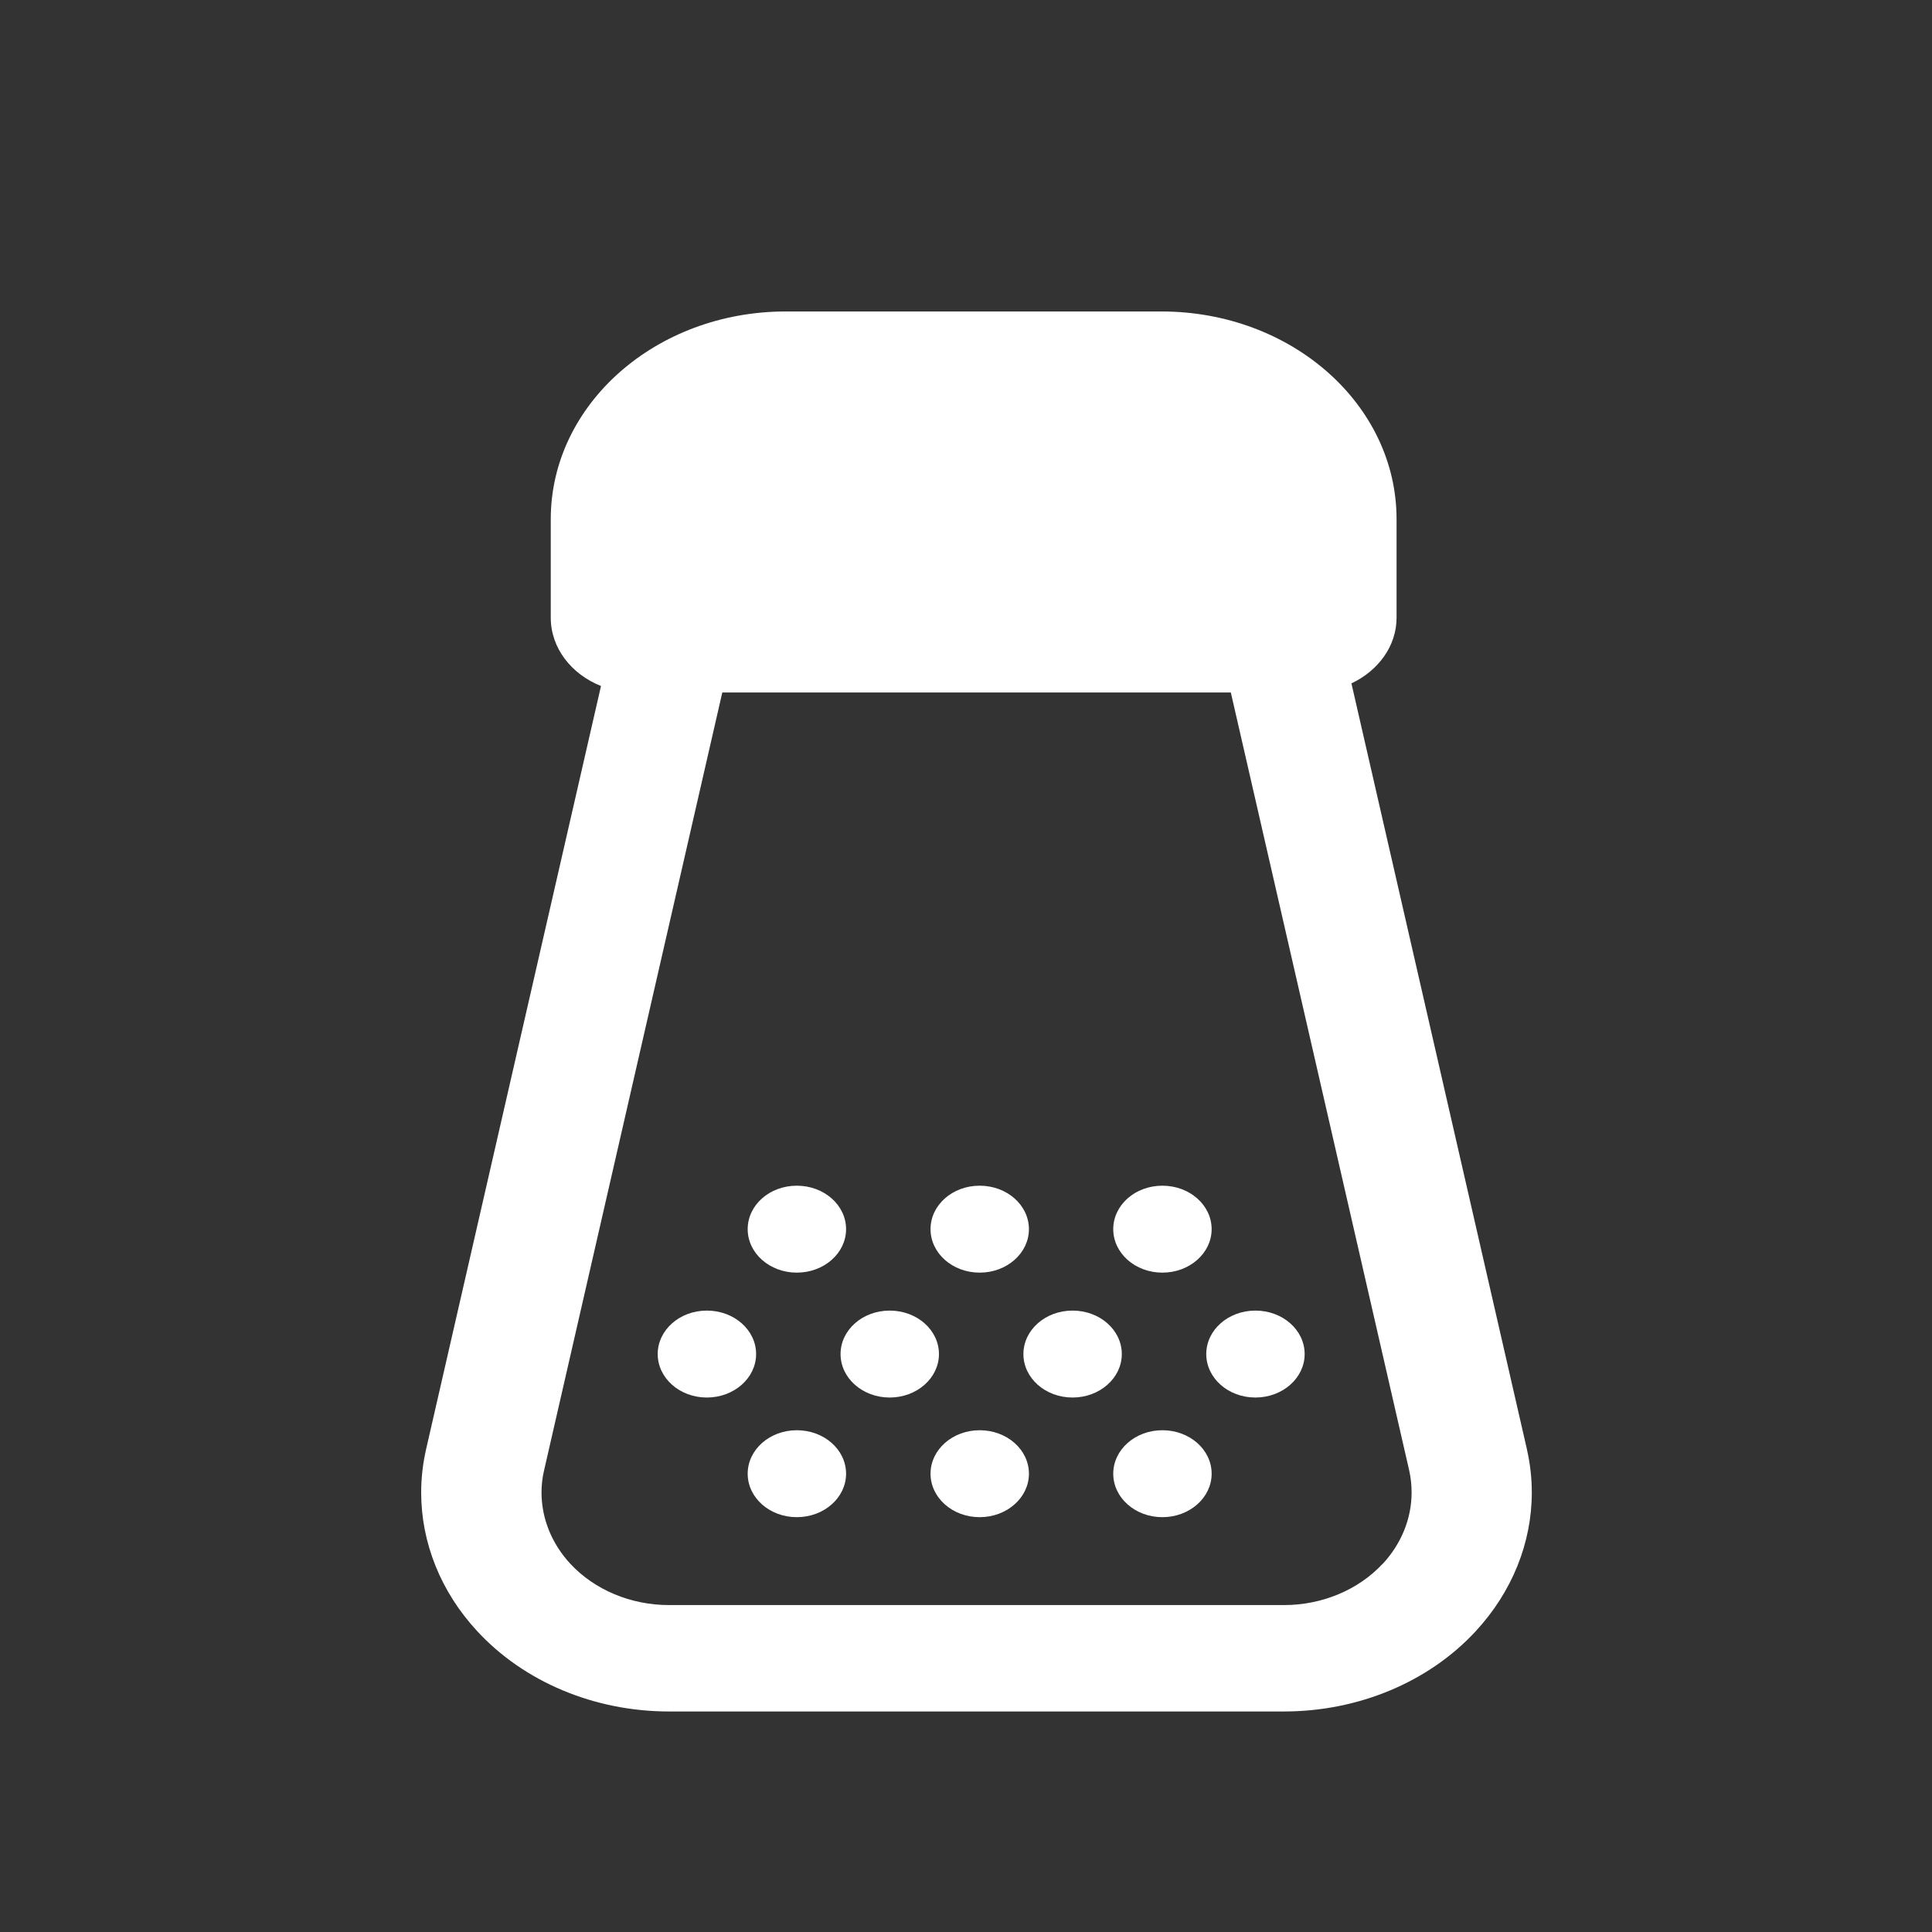 <?xml version="1.0" encoding="UTF-8"?><svg id="_レイヤー_1" xmlns="http://www.w3.org/2000/svg" viewBox="0 0 140 140"><rect x="0" y="0" width="140" height="140" fill="#333333" stroke="none"/><defs><style>.cls-1{fill:#fff;stroke-width:0px;}</style></defs><path class="cls-1" d="m110.64,104.99l-12.71-55.47c1.93-.91,3.27-2.69,3.27-4.76v-7.14c0-8.32-7.62-15.05-17.04-15.05h-27.22c-9.41,0-17.03,6.74-17.03,15.05v7.14c0,2.21,1.5,4.1,3.64,4.95l-12.67,55.29c-.24,1.05-.36,2.1-.36,3.15,0,3.63,1.41,7.19,4.06,10.05,3.41,3.69,8.51,5.82,13.9,5.82h44.56c5.39,0,10.49-2.13,13.9-5.82,2.64-2.86,4.06-6.41,4.06-10.05,0-1.05-.12-2.1-.36-3.15m-10.45,8.32c-1.76,1.89-4.38,2.99-7.15,2.99h-44.56c-2.77,0-5.39-1.1-7.15-2.99-1.36-1.47-2.09-3.3-2.09-5.17,0-.54.06-1.08.19-1.62l12.91-56.35h36.85l12.92,56.35c.12.53.18,1.08.18,1.62,0,1.87-.73,3.7-2.09,5.17"/><path class="cls-1" d="m51.22,94.97c-1.97,0-3.56,1.41-3.56,3.15s1.59,3.15,3.56,3.15,3.57-1.41,3.57-3.15-1.59-3.15-3.57-3.15"/><path class="cls-1" d="m64.47,94.97c-1.97,0-3.56,1.41-3.56,3.15s1.59,3.15,3.56,3.15,3.57-1.41,3.57-3.15-1.59-3.15-3.57-3.15"/><path class="cls-1" d="m77.72,94.97c-1.97,0-3.56,1.41-3.56,3.15s1.59,3.15,3.56,3.15,3.57-1.41,3.57-3.15-1.59-3.15-3.57-3.15"/><path class="cls-1" d="m90.97,94.97c-1.97,0-3.56,1.41-3.56,3.15s1.59,3.15,3.56,3.15,3.57-1.41,3.57-3.15-1.59-3.15-3.57-3.15"/><path class="cls-1" d="m57.74,92.22c1.97,0,3.57-1.41,3.57-3.15s-1.59-3.15-3.57-3.15-3.56,1.41-3.56,3.15,1.59,3.15,3.56,3.15"/><path class="cls-1" d="m70.99,92.22c1.97,0,3.57-1.41,3.57-3.15s-1.59-3.15-3.57-3.15-3.56,1.41-3.56,3.15,1.59,3.15,3.56,3.15"/><path class="cls-1" d="m84.23,92.22c1.97,0,3.57-1.41,3.57-3.15s-1.59-3.15-3.57-3.15-3.56,1.41-3.56,3.15,1.59,3.15,3.56,3.15"/><path class="cls-1" d="m57.74,103.64c-1.97,0-3.56,1.41-3.56,3.15s1.59,3.15,3.56,3.15,3.57-1.41,3.57-3.15-1.59-3.15-3.57-3.15"/><path class="cls-1" d="m70.99,103.64c-1.97,0-3.56,1.41-3.56,3.15s1.59,3.15,3.56,3.15,3.57-1.41,3.57-3.15-1.59-3.15-3.57-3.15"/><path class="cls-1" d="m84.23,103.64c-1.97,0-3.56,1.41-3.56,3.15s1.59,3.15,3.56,3.15,3.57-1.41,3.57-3.15-1.59-3.15-3.57-3.15"/></svg>